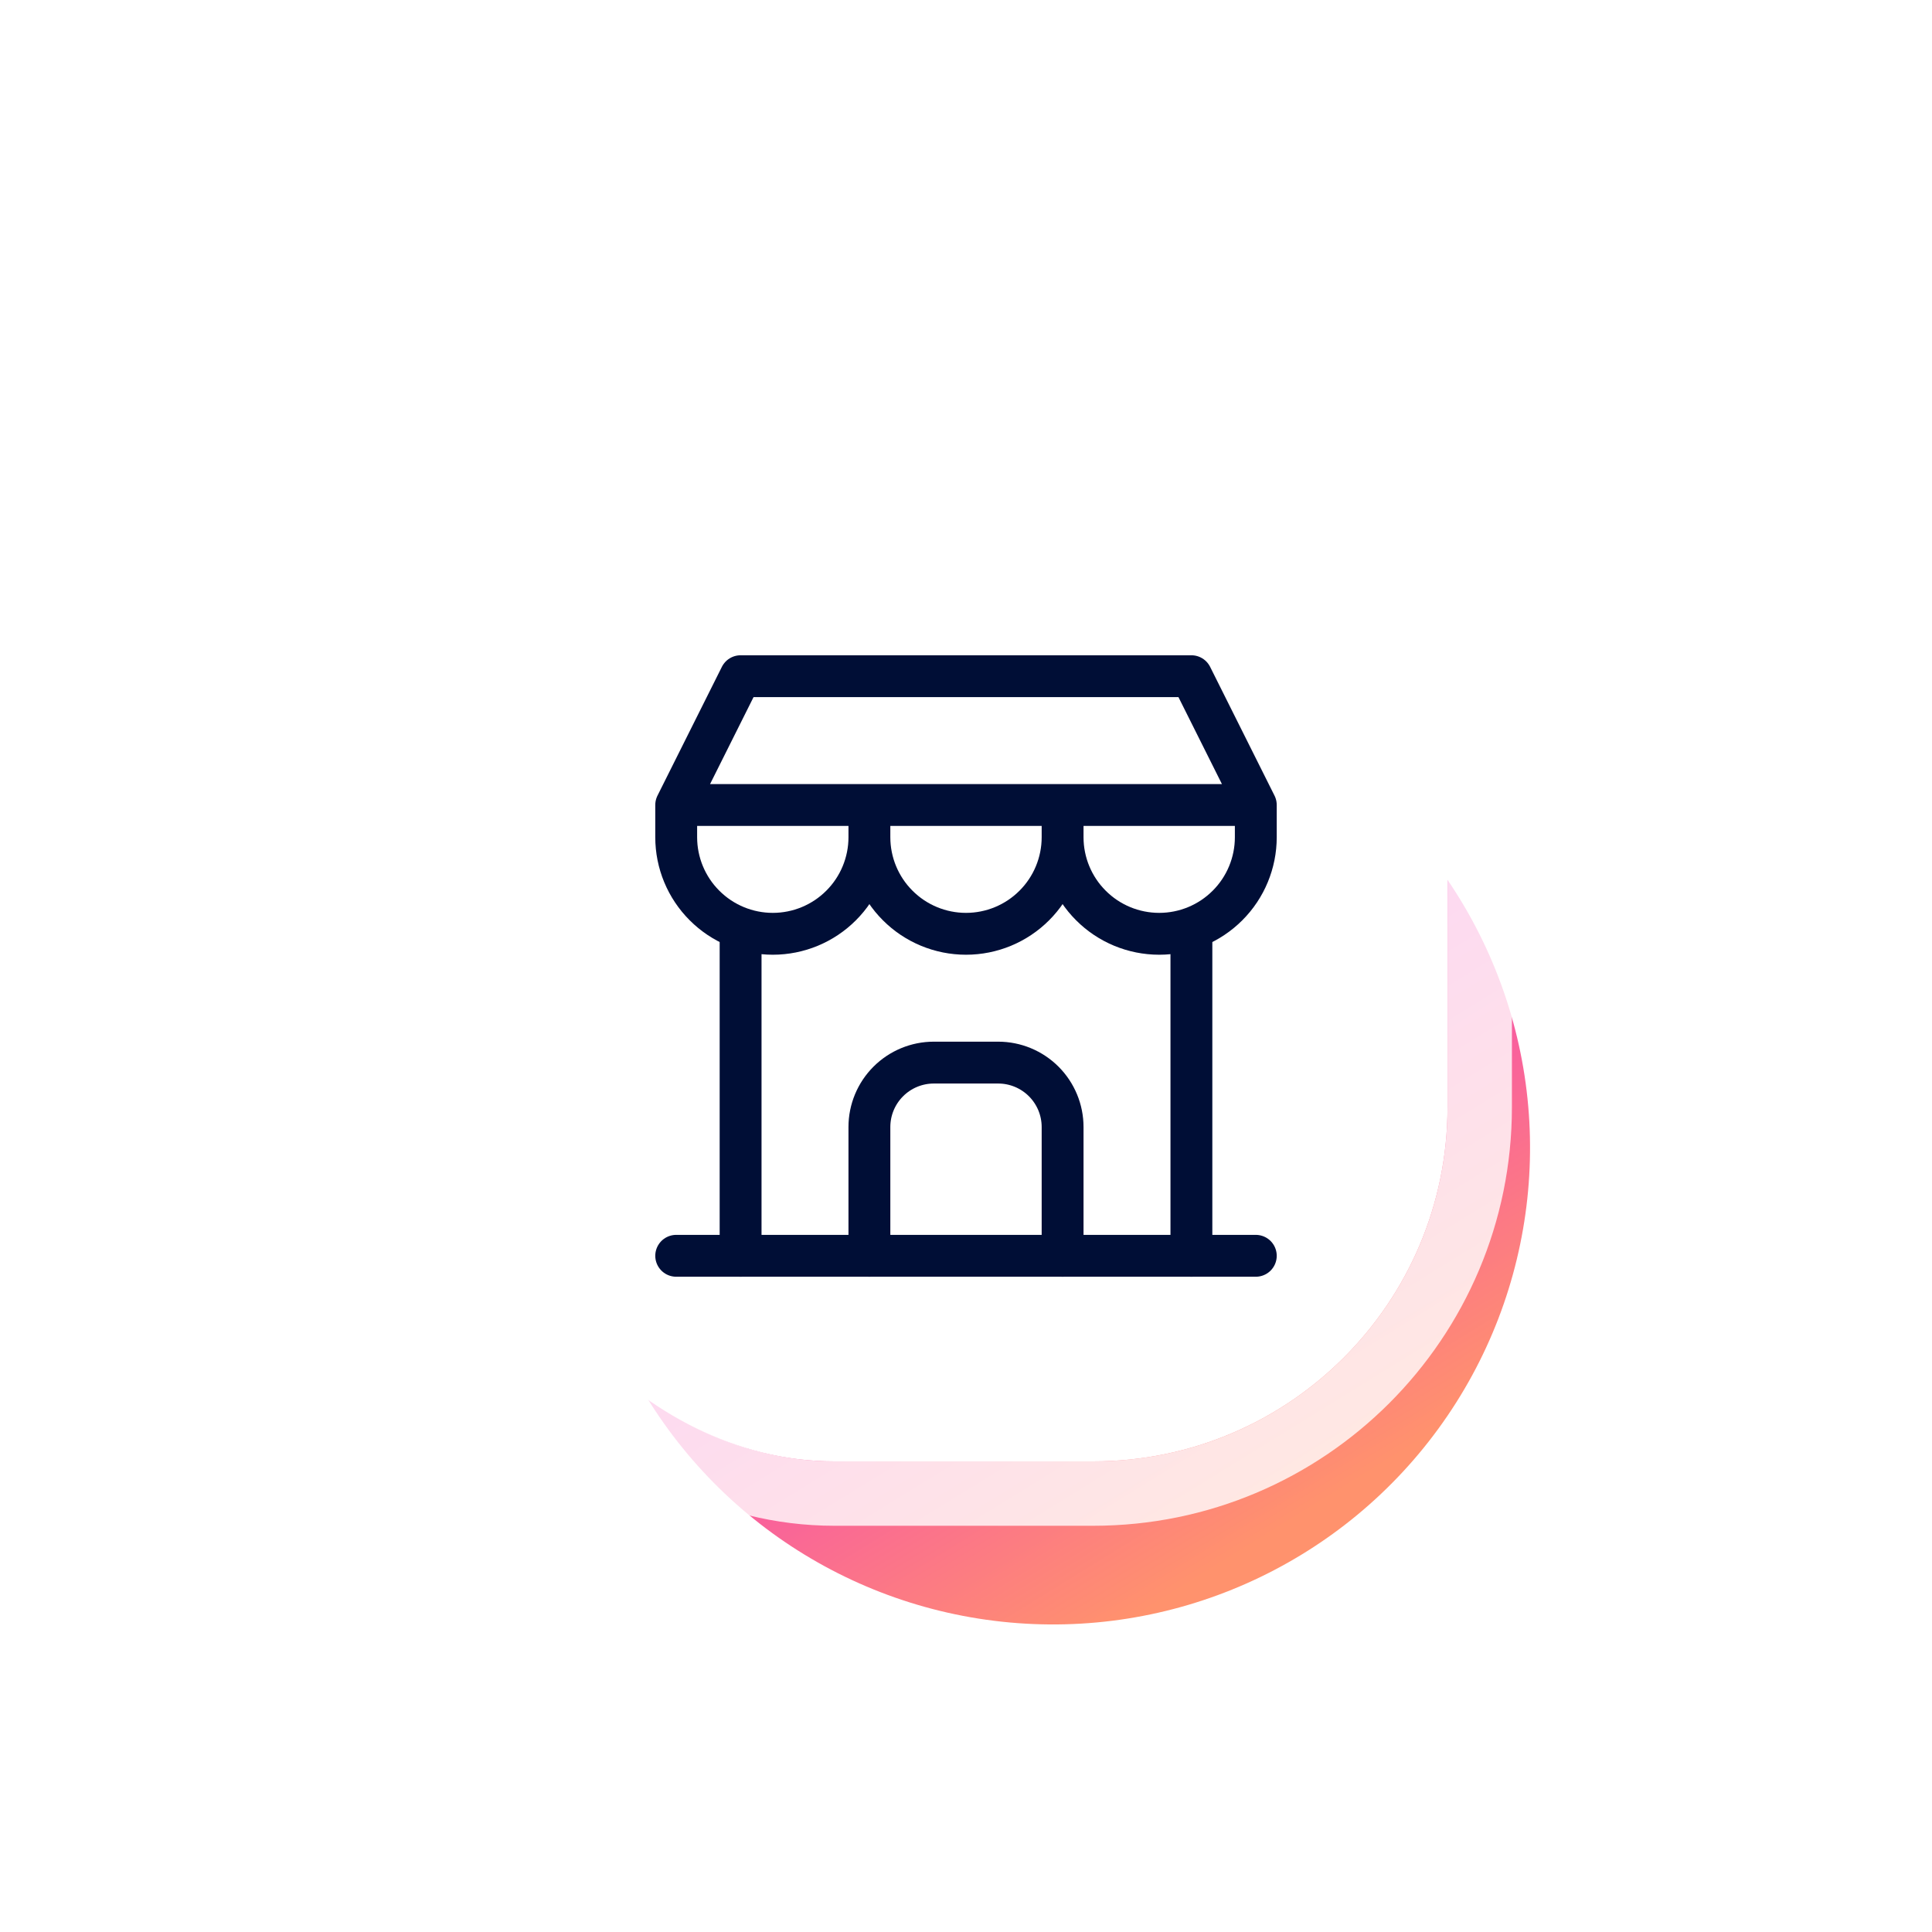 <svg width="60" height="60" viewBox="0 0 60 60" fill="none" xmlns="http://www.w3.org/2000/svg">
<g clip-path="url(#clip0_4472_5137)">
<g filter="url(#filter0_f_4472_5137)">
<ellipse cx="14.806" cy="14.798" rx="14.806" ry="14.798" transform="matrix(-0.808 -0.589 0.59 -0.808 35.939 56.327)" fill="url(#paint0_linear_4472_5137)"/>
</g>
<rect x="14.904" y="15.384" width="30.05" height="30" rx="11" fill="white"/>
<rect x="13.904" y="14.384" width="32.05" height="32" rx="12" stroke="white" stroke-opacity="0.8" stroke-width="2"/>
<path d="M21 39H39" stroke="#000E36" stroke-width="1.3" stroke-linecap="round" stroke-linejoin="round"/>
<path d="M21 25V26C21 26.796 21.316 27.559 21.879 28.121C22.441 28.684 23.204 29 24 29C24.796 29 25.559 28.684 26.121 28.121C26.684 27.559 27 26.796 27 26M21 25H39M21 25L23 21H37L39 25M27 26V25M27 26C27 26.796 27.316 27.559 27.879 28.121C28.441 28.684 29.204 29 30 29C30.796 29 31.559 28.684 32.121 28.121C32.684 27.559 33 26.796 33 26M33 26V25M33 26C33 26.796 33.316 27.559 33.879 28.121C34.441 28.684 35.204 29 36 29C36.796 29 37.559 28.684 38.121 28.121C38.684 27.559 39 26.796 39 26V25" stroke="#000E36" stroke-width="1.3" stroke-linecap="round" stroke-linejoin="round"/>
<path d="M23 39V28.85" stroke="#000E36" stroke-width="1.3" stroke-linecap="round" stroke-linejoin="round"/>
<path d="M37 39V28.85" stroke="#000E36" stroke-width="1.3" stroke-linecap="round" stroke-linejoin="round"/>
<path d="M27 39V35C27 34.47 27.211 33.961 27.586 33.586C27.961 33.211 28.47 33 29 33H31C31.53 33 32.039 33.211 32.414 33.586C32.789 33.961 33 34.47 33 35V39" stroke="#000E36" stroke-width="1.3" stroke-linecap="round" stroke-linejoin="round"/>
</g>
<defs>
<filter id="filter0_f_4472_5137" x="7.883" y="10.873" width="49.63" height="49.581" filterUnits="userSpaceOnUse" color-interpolation-filters="sRGB">
<feFlood flood-opacity="0" result="BackgroundImageFix"/>
<feBlend mode="normal" in="SourceGraphic" in2="BackgroundImageFix" result="shape"/>
<feGaussianBlur stdDeviation="5" result="effect1_foregroundBlur_4472_5137"/>
</filter>
<linearGradient id="paint0_linear_4472_5137" x1="2.33949e-07" y1="14.654" x2="29.607" y2="26.733" gradientUnits="userSpaceOnUse">
<stop stop-color="#FF926D"/>
<stop offset="0.48" stop-color="#F43EBD"/>
<stop offset="1" stop-color="#FE4C76"/>
</linearGradient>
<clipPath id="clip0_4472_5137">
<rect width="60" height="60" fill="white"/>
</clipPath>
</defs>
</svg>
